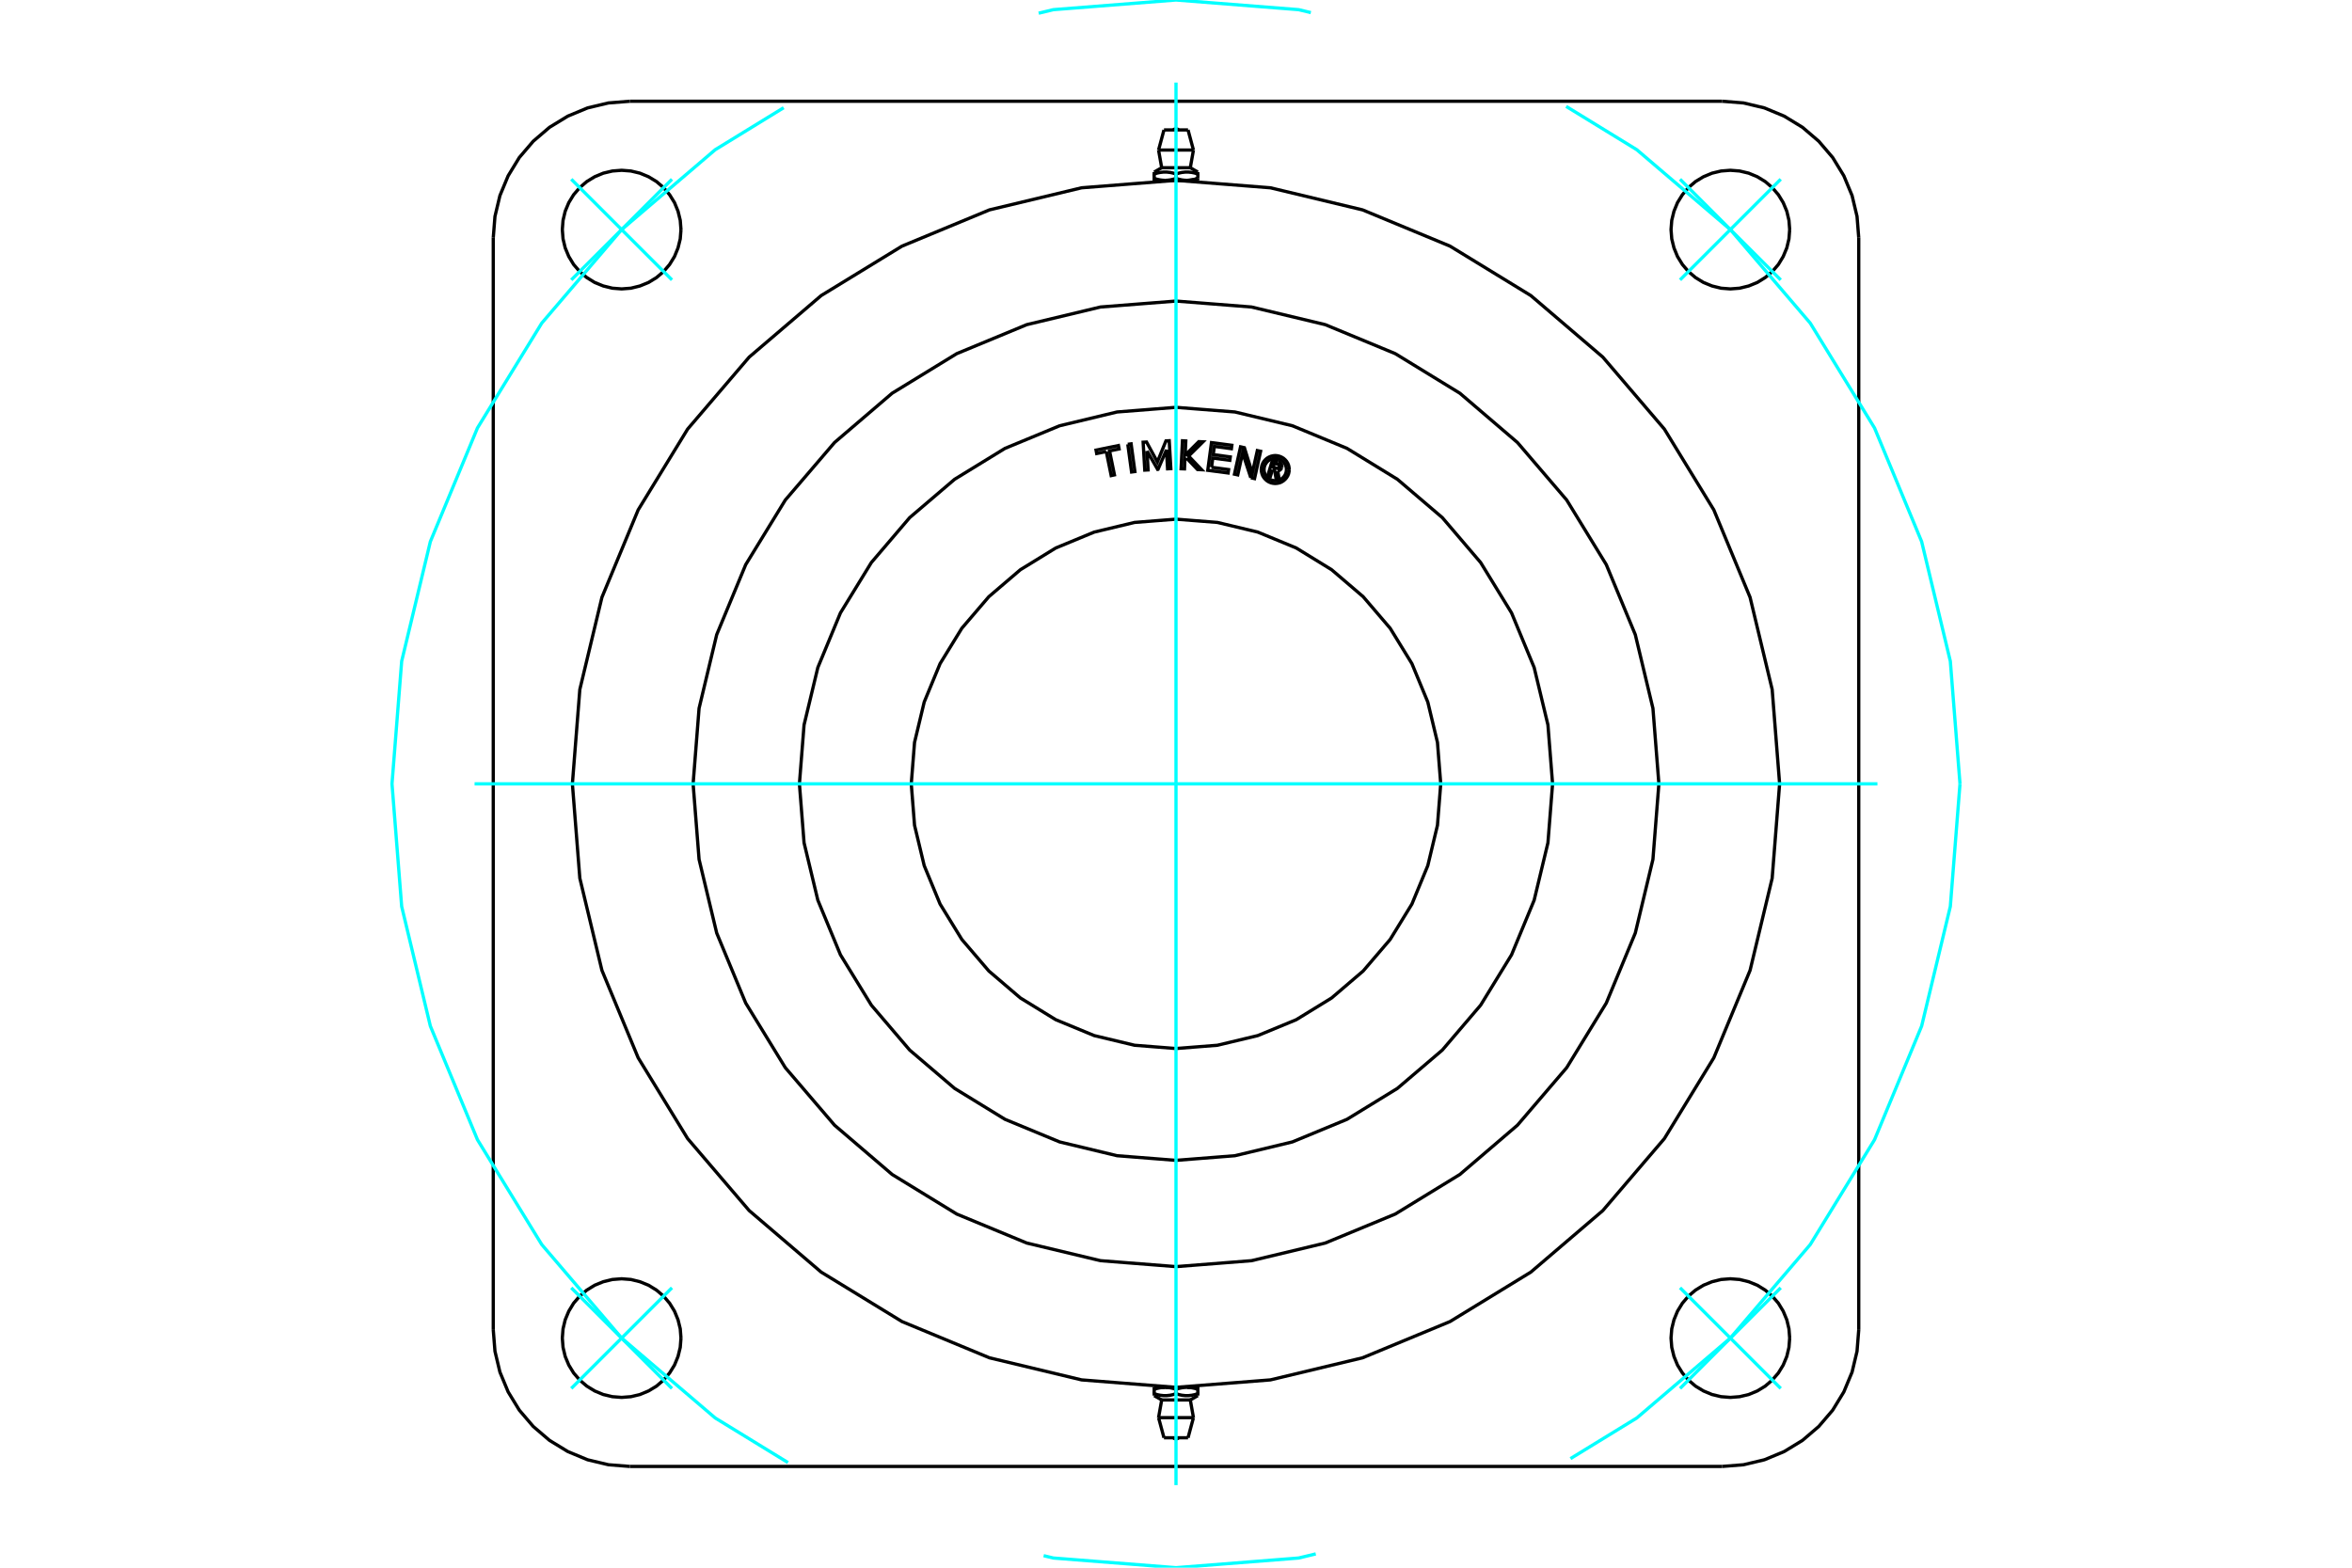 <?xml version="1.0" standalone="no"?>
<!DOCTYPE svg PUBLIC "-//W3C//DTD SVG 1.1//EN"
	"http://www.w3.org/Graphics/SVG/1.1/DTD/svg11.dtd">
<svg xmlns="http://www.w3.org/2000/svg" height="100%" width="100%" viewBox="0 0 36000 24000">
	<rect x="-1800" y="-1200" width="39600" height="26400" style="fill:#FFF"/>
	<g style="fill:none; fill-rule:evenodd" transform="matrix(1 0 0 1 0 0)">
		<g style="fill:none; stroke:#000; stroke-width:50; shape-rendering:geometricPrecision">
			<line x1="18167" y1="2761" x2="18334" y2="2761"/>
			<line x1="18000" y1="2761" x2="18167" y2="2761"/>
			<line x1="17781" y1="2568" x2="18219" y2="2568"/>
			<polyline points="17666,2634 17666,2664 17677,2660 17688,2657 17698,2654 17708,2651 17718,2648 17728,2646 17738,2644 17747,2642 17757,2640 17766,2639 17775,2638 17784,2637 17793,2636 17802,2635 17811,2634 17820,2634 17829,2634 17838,2634 17846,2634 17855,2634 17864,2635 17873,2636 17882,2637 17891,2638 17900,2639 17910,2640 17919,2642 17929,2644 17938,2646 17948,2648 17958,2651 17968,2654 17979,2657 17989,2660 18000,2664 18011,2660 18021,2657 18032,2654 18042,2651 18052,2648 18062,2646 18071,2644 18081,2642 18090,2640 18100,2639 18109,2638 18118,2637 18127,2636 18136,2635 18145,2634 18154,2634 18162,2634 18171,2634 18180,2634 18189,2634 18198,2635 18207,2636 18216,2637 18225,2638 18234,2639 18243,2640 18253,2642 18262,2644 18272,2646 18282,2648 18292,2651 18302,2654 18312,2657 18323,2660 18334,2664 18334,2634"/>
			<polyline points="18167,2761 18171,2761 18176,2761 18181,2761 18185,2760 18190,2760 18194,2760 18199,2760 18203,2759 18208,2759 18213,2758 18217,2758 18222,2757 18226,2757 18231,2756 18236,2755 18240,2755 18245,2754 18250,2753 18254,2752 18259,2751 18264,2750 18269,2749 18273,2748 18278,2747 18283,2746 18288,2745 18293,2743 18298,2742 18303,2741 18308,2739 18313,2738 18318,2736 18323,2734 18328,2733 18334,2731"/>
			<line x1="18334" y1="2761" x2="18334" y2="2731"/>
			<line x1="18334" y1="2664" x2="18334" y2="2731"/>
			<polyline points="18167,2761 18162,2761 18158,2761 18153,2761 18149,2760 18144,2760 18139,2760 18135,2760 18130,2759 18126,2759 18121,2758 18117,2758 18112,2757 18107,2757 18103,2756 18098,2755 18093,2755 18089,2754 18084,2753 18079,2752 18075,2751 18070,2750 18065,2749 18060,2748 18056,2747 18051,2746 18046,2745 18041,2743 18036,2742 18031,2741 18026,2739 18021,2738 18016,2736 18011,2734 18005,2733 18000,2731"/>
			<polyline points="18334,2731 18328,2733 18323,2734 18318,2736 18313,2738 18308,2739 18303,2741 18298,2742 18293,2743 18288,2745 18283,2746 18278,2747 18273,2748 18269,2749 18264,2750 18259,2751 18254,2752 18250,2753 18245,2754 18240,2755 18236,2755 18231,2756 18226,2757 18222,2757 18217,2758 18213,2758 18208,2759 18203,2759 18199,2760 18194,2760 18190,2760 18185,2760 18181,2761 18176,2761 18171,2761 18167,2761"/>
			<polyline points="18000,2664 18000,2731 17995,2733 17989,2734 17984,2736 17979,2738 17974,2739 17969,2741 17964,2742 17959,2743 17954,2745 17949,2746 17944,2747 17940,2748 17935,2749 17930,2750 17925,2751 17921,2752 17916,2753 17911,2754 17907,2755 17902,2755 17897,2756 17893,2757 17888,2757 17883,2758 17879,2758 17874,2759 17870,2759 17865,2760 17861,2760 17856,2760 17851,2760 17847,2761 17842,2761 17838,2761 17833,2761 18000,2761"/>
			<polyline points="17833,2761 17829,2761 17824,2761 17819,2761 17815,2760 17810,2760 17806,2760 17801,2760 17797,2759 17792,2759 17787,2758 17783,2758 17778,2757 17774,2757 17769,2756 17764,2755 17760,2755 17755,2754 17750,2753 17746,2752 17741,2751 17736,2750 17731,2749 17727,2748 17722,2747 17717,2746 17712,2745 17707,2743 17702,2742 17697,2741 17692,2739 17687,2738 17682,2736 17677,2734 17672,2733 17666,2731"/>
			<polyline points="17666,2664 17666,2731 17666,2761 17833,2761"/>
			<line x1="17733" y1="2297" x2="18267" y2="2297"/>
			<line x1="17816" y1="1989" x2="18184" y2="1989"/>
			<line x1="17833" y1="21239" x2="17666" y2="21239"/>
			<line x1="18000" y1="21239" x2="17833" y2="21239"/>
			<line x1="18219" y1="21432" x2="17781" y2="21432"/>
			<polyline points="18334,21366 18334,21336 18323,21340 18312,21343 18302,21346 18292,21349 18282,21352 18272,21354 18262,21356 18253,21358 18243,21360 18234,21361 18225,21362 18216,21363 18207,21364 18198,21365 18189,21366 18180,21366 18171,21366 18162,21366 18154,21366 18145,21366 18136,21365 18127,21364 18118,21363 18109,21362 18100,21361 18090,21360 18081,21358 18071,21356 18062,21354 18052,21352 18042,21349 18032,21346 18021,21343 18011,21340 18000,21336 17989,21340 17979,21343 17968,21346 17958,21349 17948,21352 17938,21354 17929,21356 17919,21358 17910,21360 17900,21361 17891,21362 17882,21363 17873,21364 17864,21365 17855,21366 17846,21366 17838,21366 17829,21366 17820,21366 17811,21366 17802,21365 17793,21364 17784,21363 17775,21362 17766,21361 17757,21360 17747,21358 17738,21356 17728,21354 17718,21352 17708,21349 17698,21346 17688,21343 17677,21340 17666,21336 17666,21366"/>
			<line x1="17666" y1="21239" x2="17666" y2="21269"/>
			<line x1="17666" y1="21336" x2="17666" y2="21269"/>
			<polyline points="17833,21239 17838,21239 17842,21239 17847,21239 17851,21240 17856,21240 17861,21240 17865,21240 17870,21241 17874,21241 17879,21242 17883,21242 17888,21243 17893,21243 17897,21244 17902,21245 17907,21245 17911,21246 17916,21247 17921,21248 17925,21249 17930,21250 17935,21251 17940,21252 17944,21253 17949,21254 17954,21255 17959,21257 17964,21258 17969,21259 17974,21261 17979,21262 17984,21264 17989,21266 17995,21267 18000,21269"/>
			<polyline points="17666,21269 17672,21267 17677,21266 17682,21264 17687,21262 17692,21261 17697,21259 17702,21258 17707,21257 17712,21255 17717,21254 17722,21253 17727,21252 17731,21251 17736,21250 17741,21249 17746,21248 17750,21247 17755,21246 17760,21245 17764,21245 17769,21244 17774,21243 17778,21243 17783,21242 17787,21242 17792,21241 17797,21241 17801,21240 17806,21240 17810,21240 17815,21240 17819,21239 17824,21239 17829,21239 17833,21239"/>
			<polyline points="18000,21336 18000,21269 18005,21267 18011,21266 18016,21264 18021,21262 18026,21261 18031,21259 18036,21258 18041,21257 18046,21255 18051,21254 18056,21253 18060,21252 18065,21251 18070,21250 18075,21249 18079,21248 18084,21247 18089,21246 18093,21245 18098,21245 18103,21244 18107,21243 18112,21243 18117,21242 18121,21242 18126,21241 18130,21241 18135,21240 18139,21240 18144,21240 18149,21240 18153,21239 18158,21239 18162,21239 18167,21239 18000,21239"/>
			<polyline points="18167,21239 18171,21239 18176,21239 18181,21239 18185,21240 18190,21240 18194,21240 18199,21240 18203,21241 18208,21241 18213,21242 18217,21242 18222,21243 18226,21243 18231,21244 18236,21245 18240,21245 18245,21246 18250,21247 18254,21248 18259,21249 18264,21250 18269,21251 18273,21252 18278,21253 18283,21254 18288,21255 18293,21257 18298,21258 18303,21259 18308,21261 18313,21262 18318,21264 18323,21266 18328,21267 18334,21269"/>
			<polyline points="18334,21336 18334,21269 18334,21239 18167,21239"/>
			<line x1="18267" y1="21703" x2="17733" y2="21703"/>
			<line x1="18184" y1="22011" x2="17816" y2="22011"/>
			<polyline points="25391,12000 25300,10844 25030,9716 24586,8644 23980,7655 23226,6774 22345,6020 21356,5414 20284,4970 19156,4700 18000,4609 16844,4700 15716,4970 14644,5414 13655,6020 12774,6774 12020,7655 11414,8644 10970,9716 10700,10844 10609,12000 10700,13156 10970,14284 11414,15356 12020,16345 12774,17226 13655,17980 14644,18586 15716,19030 16844,19300 18000,19391 19156,19300 20284,19030 21356,18586 22345,17980 23226,17226 23980,16345 24586,15356 25030,14284 25300,13156 25391,12000"/>
			<polyline points="27393,3515 27382,3373 27349,3234 27294,3102 27220,2981 27127,2873 27019,2780 26898,2706 26766,2651 26627,2618 26485,2607 26343,2618 26205,2651 26073,2706 25951,2780 25843,2873 25751,2981 25676,3102 25622,3234 25588,3373 25577,3515 25588,3657 25622,3795 25676,3927 25751,4049 25843,4157 25951,4249 26073,4324 26205,4378 26343,4412 26485,4423 26627,4412 26766,4378 26898,4324 27019,4249 27127,4157 27220,4049 27294,3927 27349,3795 27382,3657 27393,3515"/>
			<polyline points="27393,20485 27382,20343 27349,20205 27294,20073 27220,19951 27127,19843 27019,19751 26898,19676 26766,19622 26627,19588 26485,19577 26343,19588 26205,19622 26073,19676 25951,19751 25843,19843 25751,19951 25676,20073 25622,20205 25588,20343 25577,20485 25588,20627 25622,20766 25676,20898 25751,21019 25843,21127 25951,21220 26073,21294 26205,21349 26343,21382 26485,21393 26627,21382 26766,21349 26898,21294 27019,21220 27127,21127 27220,21019 27294,20898 27349,20766 27382,20627 27393,20485"/>
			<polyline points="10423,20485 10412,20343 10378,20205 10324,20073 10249,19951 10157,19843 10049,19751 9927,19676 9795,19622 9657,19588 9515,19577 9373,19588 9234,19622 9102,19676 8981,19751 8873,19843 8780,19951 8706,20073 8651,20205 8618,20343 8607,20485 8618,20627 8651,20766 8706,20898 8780,21019 8873,21127 8981,21220 9102,21294 9234,21349 9373,21382 9515,21393 9657,21382 9795,21349 9927,21294 10049,21220 10157,21127 10249,21019 10324,20898 10378,20766 10412,20627 10423,20485"/>
			<polyline points="10423,3515 10412,3373 10378,3234 10324,3102 10249,2981 10157,2873 10049,2780 9927,2706 9795,2651 9657,2618 9515,2607 9373,2618 9234,2651 9102,2706 8981,2780 8873,2873 8780,2981 8706,3102 8651,3234 8618,3373 8607,3515 8618,3657 8651,3795 8706,3927 8780,4049 8873,4157 8981,4249 9102,4324 9234,4378 9373,4412 9515,4423 9657,4412 9795,4378 9927,4324 10049,4249 10157,4157 10249,4049 10324,3927 10378,3795 10412,3657 10423,3515"/>
			<line x1="26360" y1="22450" x2="9640" y2="22450"/>
			<polyline points="9640,1550 9313,1576 8994,1652 8691,1778 8411,1949 8162,2162 7949,2411 7778,2691 7652,2994 7576,3313 7550,3640"/>
			<line x1="9640" y1="1550" x2="26360" y2="1550"/>
			<polyline points="28450,3640 28424,3313 28348,2994 28222,2691 28051,2411 27838,2162 27589,1949 27309,1778 27006,1652 26687,1576 26360,1550"/>
			<line x1="28450" y1="3640" x2="28450" y2="20360"/>
			<polyline points="26360,22450 26687,22424 27006,22348 27309,22222 27589,22051 27838,21838 28051,21589 28222,21309 28348,21006 28424,20687 28450,20360"/>
			<polyline points="7550,20360 7576,20687 7652,21006 7778,21309 7949,21589 8162,21838 8411,22051 8691,22222 8994,22348 9313,22424 9640,22450"/>
			<line x1="7550" y1="20360" x2="7550" y2="3640"/>
			<polyline points="27239,12000 27125,10555 26787,9145 26232,7806 25475,6569 24533,5467 23431,4525 22194,3768 20855,3213 19445,2875 18000,2761 16555,2875 15145,3213 13806,3768 12569,4525 11467,5467 10525,6569 9768,7806 9213,9145 8875,10555 8761,12000 8875,13445 9213,14855 9768,16194 10525,17431 11467,18533 12569,19475 13806,20232 15145,20787 16555,21125 18000,21239 19445,21125 20855,20787 22194,20232 23431,19475 24533,18533 25475,17431 26232,16194 26787,14855 27125,13445 27239,12000"/>
			<polyline points="19476,7191 19445,7294 19405,7281 19477,7042 19566,7069"/>
			<polyline points="19618,7158 19621,7147 19621,7136 19620,7124 19616,7113 19611,7102 19605,7093 19597,7085 19588,7078 19577,7072 19566,7069"/>
			<polyline points="19618,7158 19580,7147 19581,7142 19581,7137 19581,7132 19579,7127 19577,7123 19574,7119 19571,7115 19567,7112 19563,7110 19558,7108 19505,7092 19486,7152 19541,7168 19545,7169 19550,7170 19555,7169 19560,7168 19564,7166 19568,7163 19572,7160 19575,7157 19578,7152 19580,7148 19618,7159"/>
			<polyline points="19557,7209 19569,7207 19580,7203 19590,7197 19599,7190 19607,7181 19613,7170 19618,7159"/>
			<polyline points="19557,7209 19580,7339 19531,7324 19509,7201 19476,7191"/>
			<polyline points="18544,7154 18805,7189 18798,7241 18486,7200 18543,6776 18855,6817 18848,6869 18587,6834 18570,6960 18831,6995 18824,7047 18563,7012 18544,7154"/>
			<polyline points="17557,6904 17573,7194 17522,7197 17497,6770 17549,6767 17715,7072 17846,6750 17896,6747 17921,7174 17871,7177 17854,6887 17725,7185 17719,7186 17557,6904"/>
			<polyline points="16933,6913 16786,6943 16776,6891 17119,6821 17129,6873 16983,6903 17058,7270 17008,7281 16933,6913"/>
			<polyline points="17262,6802 17313,6795 17371,7219 17320,7226 17262,6802"/>
			<polyline points="18162,7013 18136,7038 18130,7178 18078,7176 18099,6748 18150,6751 18140,6968 18349,6761 18413,6764 18193,6982 18392,7191 18329,7188 18162,7013"/>
			<polyline points="19145,7314 19020,6933 18945,7270 18895,7259 18988,6841 19047,6854 19168,7244 19245,6898 19295,6909 19202,7327 19145,7314"/>
			<polyline points="19733,7188 19730,7155 19723,7122 19710,7091 19692,7062 19670,7037 19645,7015 19616,6998 19585,6985 19553,6977 19519,6974 19486,6977 19453,6985 19422,6998 19393,7015 19368,7037 19346,7062 19328,7091 19316,7122 19308,7155 19305,7188 19308,7222 19316,7254 19328,7285 19346,7314 19368,7339 19393,7361 19422,7379 19453,7392 19486,7399 19519,7402 19553,7399 19585,7392 19616,7379 19645,7361 19670,7339 19692,7314 19710,7285 19723,7254 19730,7222 19733,7188"/>
			<polyline points="19690,7188 19688,7161 19682,7135 19672,7110 19658,7088 19640,7067 19620,7050 19597,7036 19572,7025 19546,7019 19519,7017 19492,7019 19466,7025 19441,7036 19418,7050 19398,7067 19381,7088 19367,7110 19356,7135 19350,7161 19348,7188 19350,7215 19356,7241 19367,7266 19381,7289 19398,7309 19418,7327 19441,7341 19466,7351 19492,7357 19519,7359 19546,7357 19572,7351 19597,7341 19620,7327 19640,7309 19658,7289 19672,7266 19682,7241 19688,7215 19690,7188"/>
			<polyline points="22052,12000 22002,11366 21854,10748 21611,10160 21278,9618 20865,9135 20382,8722 19840,8389 19252,8146 18634,7998 18000,7948 17366,7998 16748,8146 16160,8389 15618,8722 15135,9135 14722,9618 14389,10160 14146,10748 13998,11366 13948,12000 13998,12634 14146,13252 14389,13840 14722,14382 15135,14865 15618,15278 16160,15611 16748,15854 17366,16002 18000,16052 18634,16002 19252,15854 19840,15611 20382,15278 20865,14865 21278,14382 21611,13840 21854,13252 22002,12634 22052,12000"/>
			<polyline points="23764,12000 23693,11098 23482,10219 23136,9383 22663,8612 22076,7924 21388,7337 20617,6864 19781,6518 18902,6307 18000,6236 17098,6307 16219,6518 15383,6864 14612,7337 13924,7924 13337,8612 12864,9383 12518,10219 12307,11098 12236,12000 12307,12902 12518,13781 12864,14617 13337,15388 13924,16076 14612,16663 15383,17136 16219,17482 17098,17693 18000,17764 18902,17693 19781,17482 20617,17136 21388,16663 22076,16076 22663,15388 23136,14617 23482,13781 23693,12902 23764,12000"/>
			<line x1="18286" y1="2765" x2="18286" y2="2761"/>
			<line x1="17714" y1="2761" x2="17714" y2="2765"/>
			<polyline points="18038,1989 18032,1983 18025,1978 18017,1975 18008,1973 18000,1973 17992,1973 17983,1975 17975,1978 17968,1983 17962,1989"/>
			<line x1="17781" y1="2568" x2="17666" y2="2634"/>
			<line x1="18334" y1="2634" x2="18219" y2="2568"/>
			<line x1="17733" y1="2297" x2="17781" y2="2568"/>
			<line x1="18219" y1="2568" x2="18267" y2="2297"/>
			<line x1="17816" y1="1989" x2="17733" y2="2297"/>
			<line x1="18267" y1="2297" x2="18184" y2="1989"/>
			<line x1="17714" y1="21235" x2="17714" y2="21239"/>
			<line x1="18286" y1="21239" x2="18286" y2="21235"/>
			<polyline points="17962,22011 17968,22017 17975,22022 17983,22025 17992,22027 18000,22027 18008,22027 18017,22025 18025,22022 18032,22017 18038,22011"/>
			<line x1="18219" y1="21432" x2="18334" y2="21366"/>
			<line x1="17666" y1="21366" x2="17781" y2="21432"/>
			<line x1="18267" y1="21703" x2="18219" y2="21432"/>
			<line x1="17781" y1="21432" x2="17733" y2="21703"/>
			<line x1="18184" y1="22011" x2="18267" y2="21703"/>
			<line x1="17733" y1="21703" x2="17816" y2="22011"/>
		</g>
		<g style="fill:none; stroke:#0FF; stroke-width:50; shape-rendering:geometricPrecision">
			<line x1="18000" y1="22736" x2="18000" y2="1264"/>
			<line x1="7264" y1="12000" x2="28736" y2="12000"/>
			<line x1="10285" y1="4285" x2="8744" y2="2744"/>
			<line x1="8744" y1="4285" x2="10285" y2="2744"/>
			<line x1="10285" y1="19715" x2="8744" y2="21256"/>
			<line x1="10285" y1="21256" x2="8744" y2="19715"/>
			<line x1="25715" y1="19715" x2="27256" y2="21256"/>
			<line x1="27256" y1="19715" x2="25715" y2="21256"/>
			<line x1="25715" y1="4285" x2="27256" y2="2744"/>
			<line x1="25715" y1="2744" x2="27256" y2="4285"/>
		</g>
		<g style="fill:none; stroke:#0FF; stroke-width:50; shape-rendering:geometricPrecision">
			<polyline points="30000,12000 29852,10123 29413,8292 28692,6552 27708,4947 26485,3515 25053,2292 23972,1629"/>
			<polyline points="20064,193 19877,148 18000,0 16123,148 15898,202"/>
			<polyline points="11995,1649 10947,2292 9515,3515 8292,4947 7308,6552 6587,8292 6148,10123 6000,12000 6148,13877 6587,15708 7308,17448 8292,19053 9515,20485 10947,21708 12061,22391"/>
			<polyline points="15974,23816 16123,23852 18000,24000 19877,23852 20139,23789"/>
			<polyline points="24038,22330 25053,21708 26485,20485 27708,19053 28692,17448 29413,15708 29852,13877 30000,12000"/>
		</g>
	</g>
</svg>
